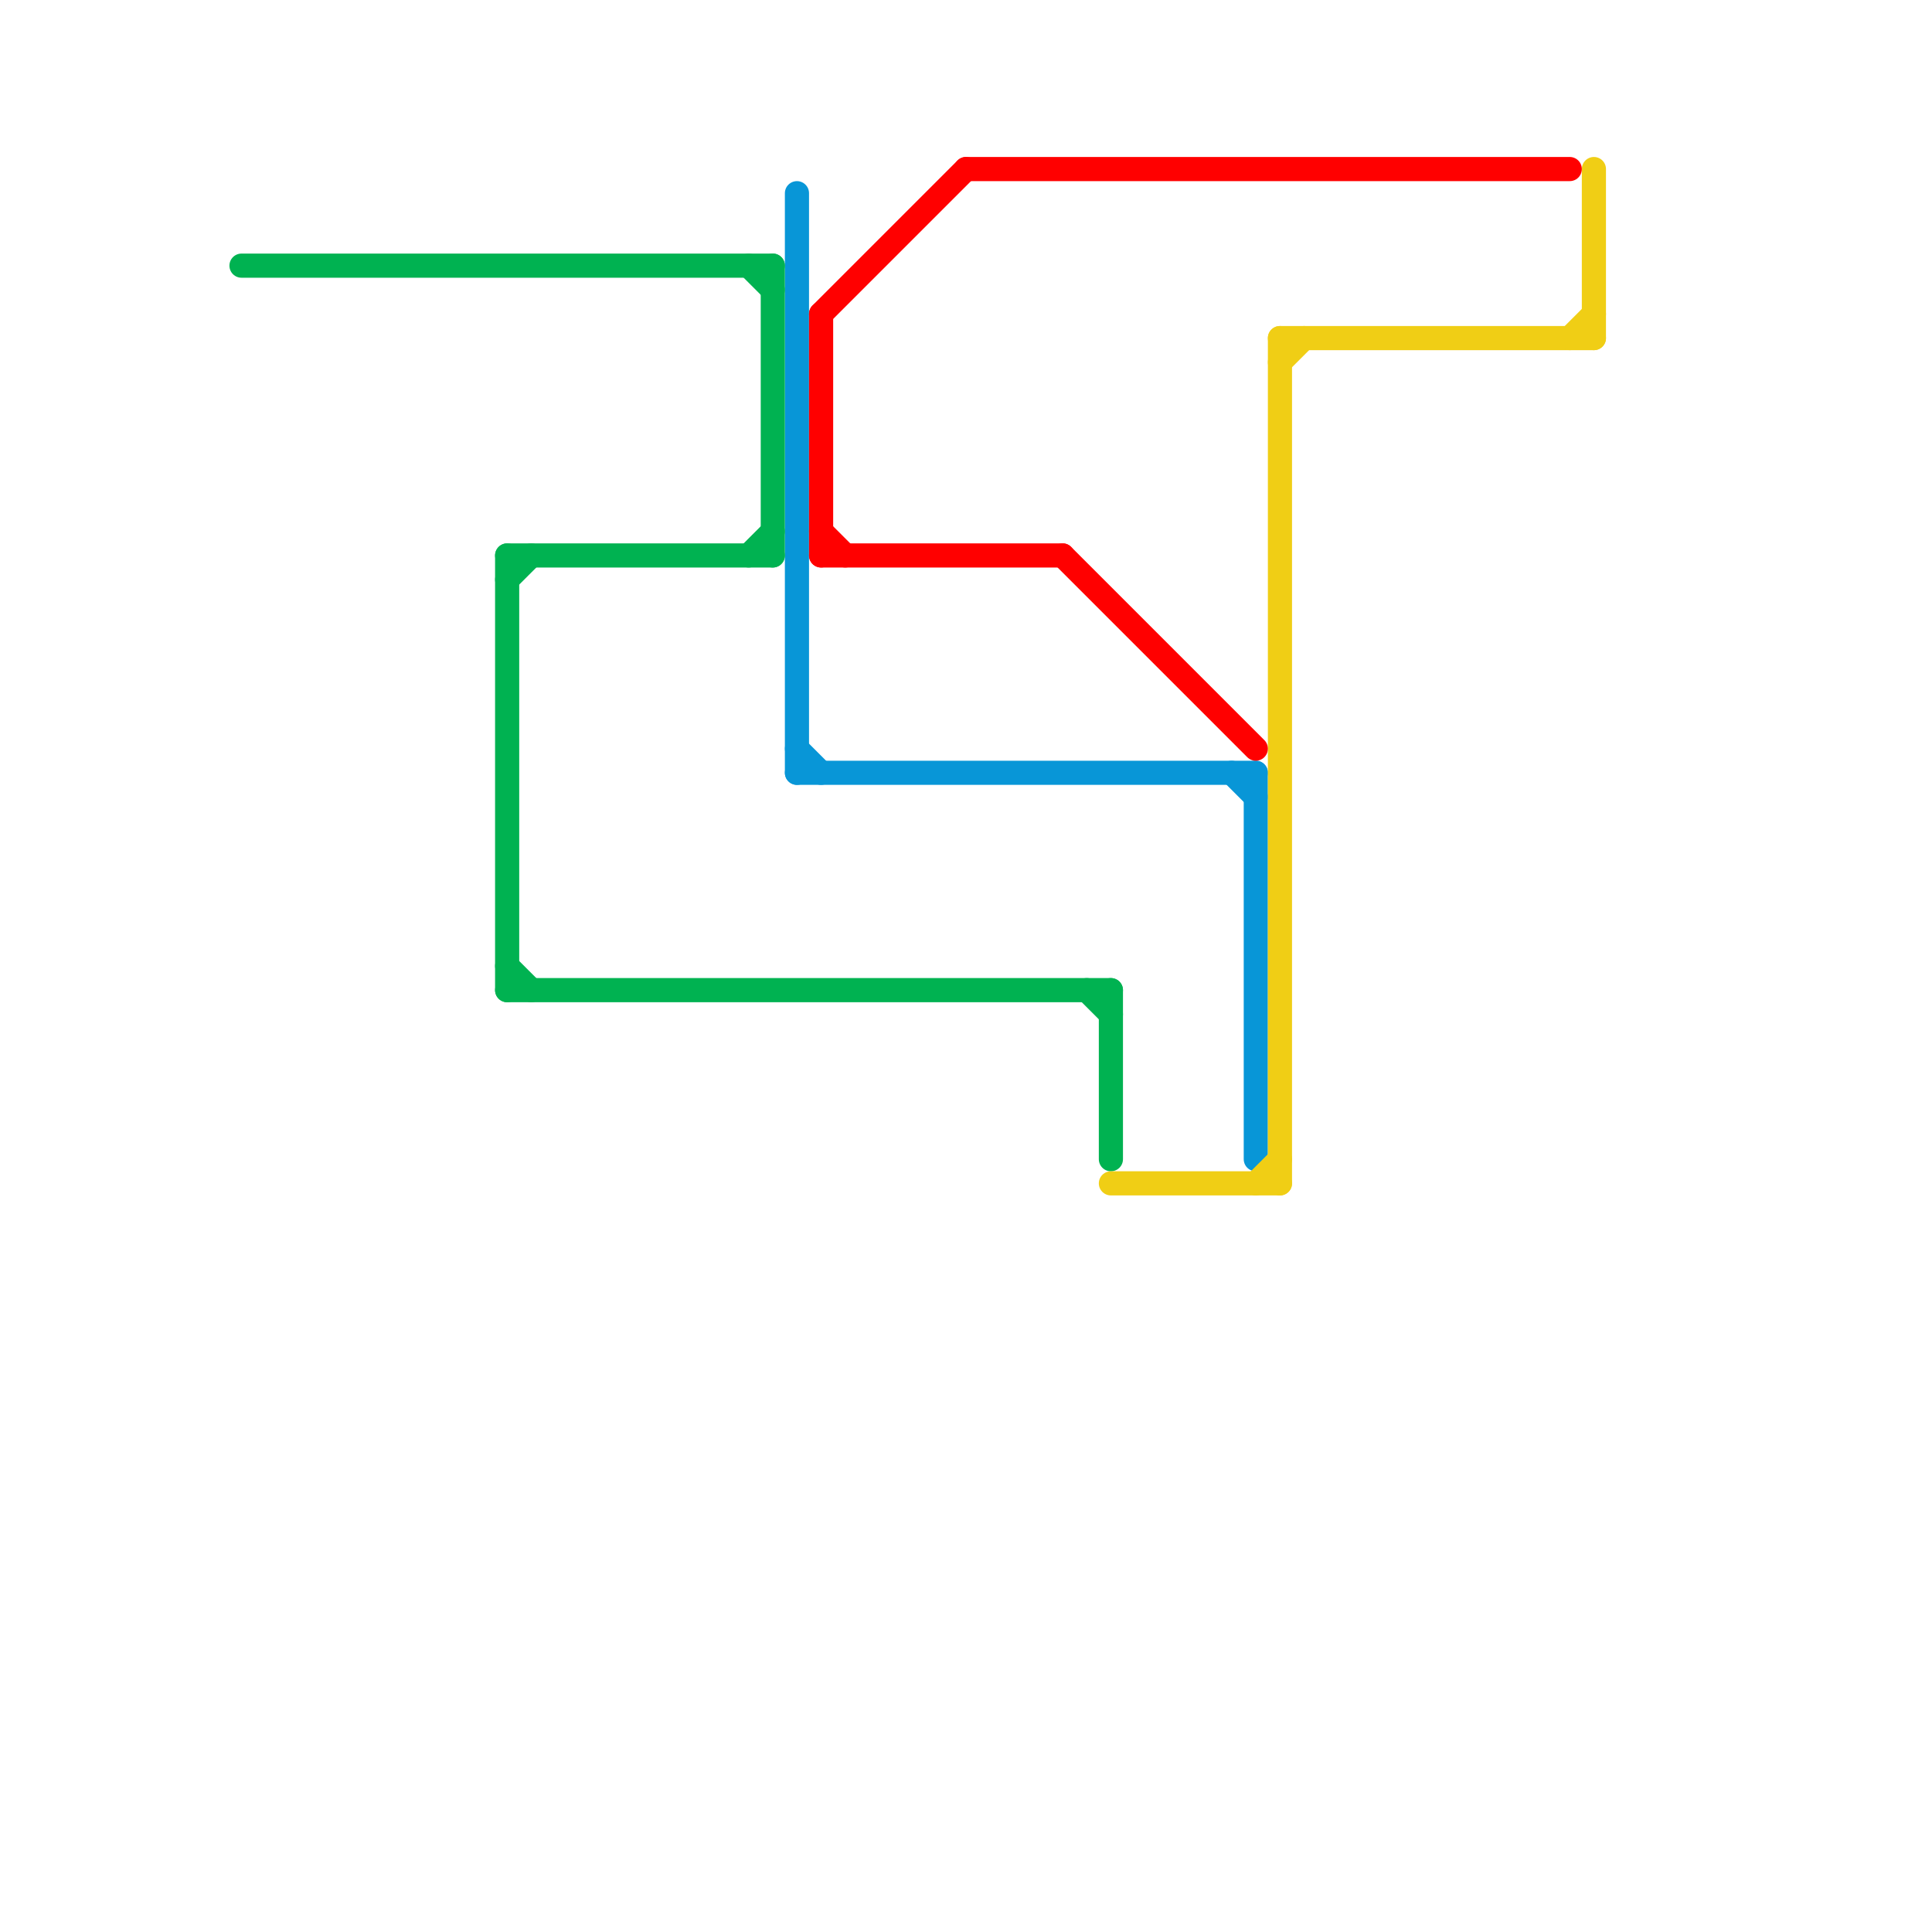 
<svg version="1.1" xmlns="http://www.w3.org/2000/svg" viewBox="0 0 80 80">
<style>text { font: 1px Helvetica; font-weight: 600; white-space: pre; dominant-baseline: central; } line { stroke-width: 1; fill: none; stroke-linecap: round; stroke-linejoin: round; } .c0 { stroke: #0896d7 } .c1 { stroke: #00b251 } .c2 { stroke: #f0ce15 } .c3 { stroke: #ff0000 } .w1 { stroke-width: 1; }</style><defs><g id="ct-xf"><circle r="0.5" fill="#fff" stroke="#000" stroke-width="0.2"/></g><g id="ct"><circle r="0.5" fill="#fff" stroke="#000" stroke-width="0.1"/></g></defs><line class="c0 " x1="33" y1="32" x2="52" y2="32"/><line class="c0 " x1="51" y1="32" x2="52" y2="33"/><line class="c0 " x1="33" y1="8" x2="33" y2="32"/><line class="c0 " x1="33" y1="31" x2="34" y2="32"/><line class="c0 " x1="52" y1="32" x2="52" y2="48"/><line class="c1 " x1="21" y1="23" x2="21" y2="41"/><line class="c1 " x1="32" y1="11" x2="32" y2="23"/><line class="c1 " x1="21" y1="24" x2="22" y2="23"/><line class="c1 " x1="31" y1="23" x2="32" y2="22"/><line class="c1 " x1="31" y1="11" x2="32" y2="12"/><line class="c1 " x1="21" y1="23" x2="32" y2="23"/><line class="c1 " x1="21" y1="40" x2="22" y2="41"/><line class="c1 " x1="21" y1="41" x2="46" y2="41"/><line class="c1 " x1="46" y1="41" x2="46" y2="48"/><line class="c1 " x1="45" y1="41" x2="46" y2="42"/><line class="c1 " x1="10" y1="11" x2="32" y2="11"/><line class="c2 " x1="53" y1="14" x2="66" y2="14"/><line class="c2 " x1="53" y1="15" x2="54" y2="14"/><line class="c2 " x1="46" y1="49" x2="53" y2="49"/><line class="c2 " x1="53" y1="14" x2="53" y2="49"/><line class="c2 " x1="66" y1="7" x2="66" y2="14"/><line class="c2 " x1="65" y1="14" x2="66" y2="13"/><line class="c2 " x1="52" y1="49" x2="53" y2="48"/><line class="c3 " x1="34" y1="13" x2="40" y2="7"/><line class="c3 " x1="34" y1="22" x2="35" y2="23"/><line class="c3 " x1="34" y1="13" x2="34" y2="23"/><line class="c3 " x1="44" y1="23" x2="52" y2="31"/><line class="c3 " x1="34" y1="23" x2="44" y2="23"/><line class="c3 " x1="40" y1="7" x2="65" y2="7"/>
</svg>
